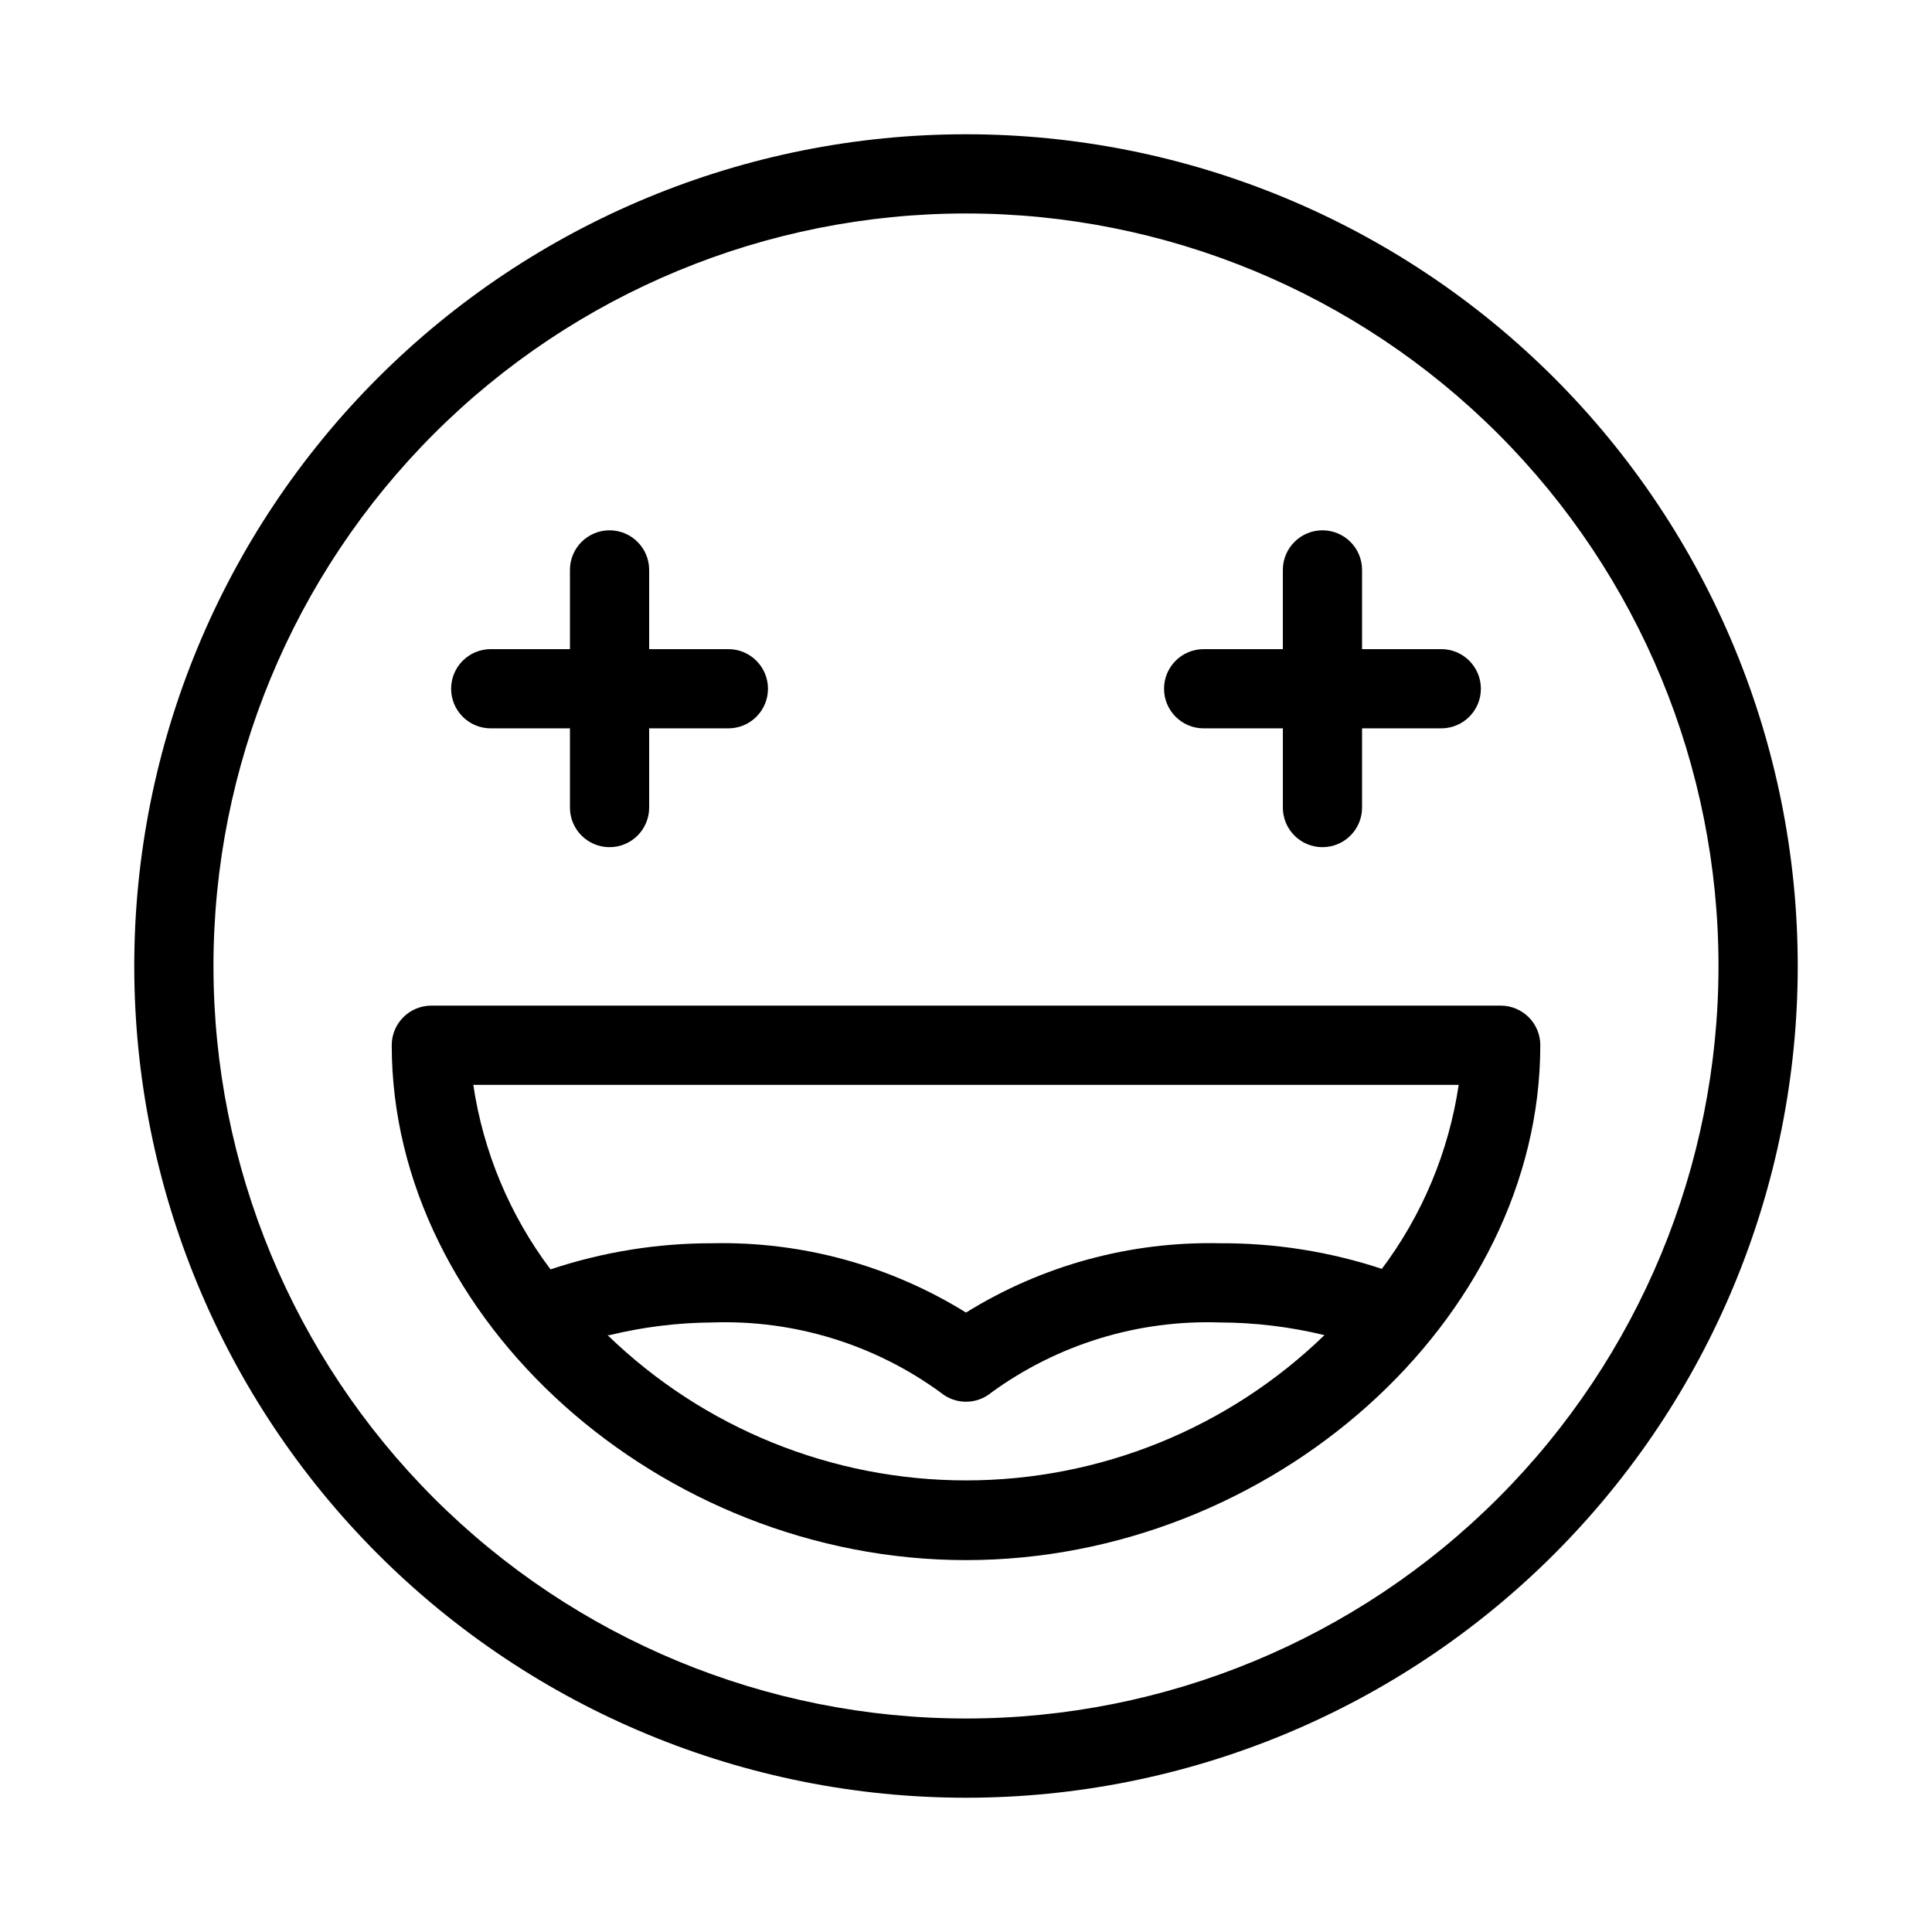 <?xml version="1.0" encoding="UTF-8"?>
<!-- Uploaded to: SVG Repo, www.svgrepo.com, Generator: SVG Repo Mixer Tools -->
<svg fill="#000000" width="800px" height="800px" version="1.1" viewBox="144 144 512 512" xmlns="http://www.w3.org/2000/svg">
 <g>
  <path d="m400 179.58c-58.461 0-114.52 23.223-155.86 64.559s-64.559 97.398-64.559 155.86c0 58.457 23.223 114.52 64.559 155.86 41.336 41.336 97.398 64.559 155.86 64.559 58.457 0 114.52-23.223 155.86-64.559 41.336-41.336 64.559-97.398 64.559-155.86 0-58.461-23.223-114.52-64.559-155.86-41.336-41.336-97.398-64.559-155.86-64.559zm0 419.84c-52.891 0-103.62-21.008-141.02-58.41-37.398-37.398-58.41-88.121-58.41-141.01s21.012-103.62 58.41-141.02 88.125-58.41 141.02-58.41 103.61 21.012 141.01 58.41c37.402 37.398 58.41 88.125 58.41 141.02s-21.008 103.61-58.41 141.01c-37.398 37.402-88.121 58.41-141.01 58.41z"/>
  <path d="m541.7 410.5h-283.39c-5.797 0-10.496 4.699-10.496 10.496 0 72.738 71.164 136.45 152.19 136.45 81.031 0 152.19-63.711 152.19-136.45h0.004c0-2.785-1.105-5.453-3.074-7.422s-4.637-3.074-7.422-3.074zm-236.16 87.324c8.934-2.172 18.094-3.297 27.289-3.359 21.66-0.734 42.945 5.805 60.457 18.578 3.891 3.242 9.543 3.242 13.434 0 17.52-12.758 38.797-19.297 60.457-18.578 9.371 0.02 18.711 1.148 27.816 3.359-25.457 24.688-59.527 38.496-94.988 38.496-35.465 0-69.531-13.809-94.992-38.496zm205.09-17.422h-0.004c-14.004-4.676-28.688-7.016-43.453-6.926-23.695-0.508-47.031 5.871-67.172 18.367-20.145-12.496-43.48-18.875-67.176-18.367-14.59-0.031-29.09 2.309-42.93 6.926-10.797-14.34-17.832-31.156-20.465-48.91h261.14c-2.637 17.754-9.672 34.57-20.469 48.91z"/>
  <path d="m274.05 337.02h20.992v20.992c0 5.797 4.699 10.496 10.496 10.496s10.496-4.699 10.496-10.496v-20.992h20.992c5.797 0 10.496-4.699 10.496-10.496s-4.699-10.496-10.496-10.496h-20.992v-20.992c0-5.797-4.699-10.496-10.496-10.496s-10.496 4.699-10.496 10.496v20.992h-20.992c-5.797 0-10.496 4.699-10.496 10.496s4.699 10.496 10.496 10.496z"/>
  <path d="m462.98 337.02h20.992v20.992h-0.004c0 5.797 4.699 10.496 10.496 10.496 5.797 0 10.496-4.699 10.496-10.496v-20.992h20.992c5.797 0 10.496-4.699 10.496-10.496s-4.699-10.496-10.496-10.496h-20.992v-20.992c0-5.797-4.699-10.496-10.496-10.496-5.797 0-10.496 4.699-10.496 10.496v20.992h-20.988c-5.797 0-10.496 4.699-10.496 10.496s4.699 10.496 10.496 10.496z"/>
 </g>
</svg>
